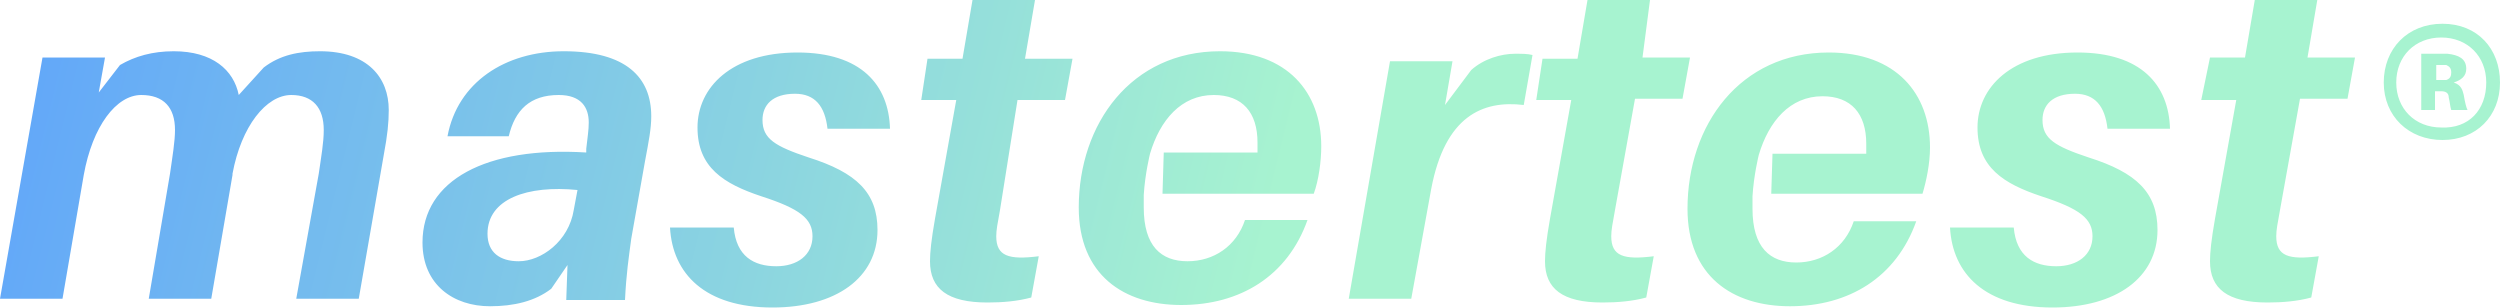 <svg xmlns="http://www.w3.org/2000/svg" width="200" height="24.6">
    <path fill="url(#bones-gradient)"
          d="M0 23.9h5L6.7 14c.7-3.9 2.6-6.4 4.6-6.4 1.8 0 2.7 1 2.7 2.8 0 .9-.2 2.1-.4 3.5l-1.7 10h5l1.7-9.9v-.1c.7-3.8 2.7-6.3 4.7-6.3 1.7 0 2.6 1 2.6 2.8 0 1-.2 2.1-.4 3.5l-1.8 10h5l2-11.5c.3-1.6.4-2.6.4-3.6 0-2.6-1.7-4.7-5.5-4.7-1.7 0-3.2.3-4.5 1.3l-2 2.2c-.4-2-2.1-3.5-5.2-3.5-1.7 0-3.1.4-4.3 1.1L7.9 7.4l.5-2.8h-5L0 23.9zM53.6 18.2c.2 3.7 2.8 6.4 8.2 6.4 5.1 0 8.4-2.4 8.4-6.2 0-3-1.7-4.6-5.5-5.8-2.7-.9-3.7-1.5-3.7-3 0-1.2.8-2.1 2.6-2.1 1.6 0 2.4 1 2.6 2.8h5c-.1-3.5-2.3-6.1-7.4-6.1-5.3 0-8 2.8-8 6s2.1 4.5 5.1 5.5c3.1 1 4.1 1.8 4.1 3.2 0 1.5-1.2 2.4-2.9 2.4-1.8 0-3.2-.8-3.4-3.1h-5.1zM73.7 8h2.8l-1.7 9.5c-.3 1.7-.4 2.7-.4 3.4 0 2.2 1.4 3.3 4.6 3.3 1.2 0 2.4-.1 3.5-.4l.6-3.3c-2.4.3-3.4 0-3.4-1.6 0-.5.1-1 .3-2.1L81.4 8h3.8l.6-3.3H82l.8-4.7h-5L77 4.7h-2.8L73.7 8zM107.9 23.9h5l1.6-8.8c1.1-5.8 4.1-7.1 7.4-6.7l.7-4c-.4-.1-.8-.1-1.4-.1-1.1 0-2.5.4-3.5 1.3l-2.1 2.8.6-3.5h-5l-3.3 19zM122.9 8h2.8l-1.7 9.5c-.3 1.7-.4 2.7-.4 3.4 0 2.2 1.4 3.3 4.6 3.3 1.2 0 2.4-.1 3.5-.4l.6-3.3c-2.4.3-3.4 0-3.4-1.6 0-.5.1-1 .3-2.1l1.6-8.9h3.8l.6-3.3h-3.8L132 0h-5l-.8 4.7h-2.8l-.5 3.3zM156 18.2c.2 3.7 2.8 6.4 8.2 6.4 5.1 0 8.4-2.4 8.4-6.2 0-3-1.7-4.6-5.5-5.8-2.7-.9-3.7-1.5-3.7-3 0-1.2.8-2.1 2.6-2.1 1.6 0 2.4 1 2.6 2.8h5c-.1-3.5-2.3-6.1-7.4-6.1-5.3 0-8 2.8-8 6s2.1 4.5 5.1 5.5c3.1 1 4.1 1.8 4.1 3.2 0 1.5-1.2 2.4-2.9 2.4-1.8 0-3.2-.8-3.4-3.1H156zM176.1 8h2.8l-1.7 9.5c-.3 1.7-.4 2.7-.4 3.4 0 2.2 1.4 3.3 4.6 3.3 1.2 0 2.4-.1 3.5-.4l.6-3.3c-2.4.3-3.4 0-3.4-1.6 0-.5.1-1 .3-2.1l1.6-8.9h3.8l.6-3.3h-3.8l.8-4.7h-5l-.8 4.7h-2.8l-.7 3.4zM45.1 4.1c-4.7 0-8.5 2.5-9.3 6.8h4.9c.5-2.1 1.7-3.3 4-3.3 1.8 0 2.4 1 2.4 2.2 0 .6-.1 1.2-.2 2.1v.3c-8-.5-13.1 2.2-13.1 7.2 0 3.4 2.5 5.1 5.4 5.1 1.9 0 3.6-.4 4.9-1.4l1.3-1.9-.1 2.8H50c.1-2.1.3-3.4.5-4.9l1.1-6.2c.3-1.6.5-2.6.5-3.6 0-3.1-2-5.2-7-5.2zm.8 12.7c-.4 2.5-2.6 4.1-4.4 4.1-1.5 0-2.5-.7-2.5-2.2 0-2.8 3.2-3.9 7.2-3.5l-.3 1.6zM105.7 11.7c0-4.3-2.7-7.6-8.1-7.6-7.1 0-11.3 5.8-11.3 12.5 0 5.4 3.6 7.8 8.2 7.8 4.7 0 8.5-2.3 10.1-6.8h-5c-.7 2.1-2.5 3.3-4.6 3.3-2.1 0-3.5-1.2-3.5-4.3v-1c.1-1.7.5-3.3.5-3.3.8-2.7 2.5-4.7 5.1-4.7 2.3 0 3.5 1.4 3.5 3.8v.8h-7.5l-.1 3.3h12.1c.4-1.1.6-2.6.6-3.8zM154.4 11.8c0-4.3-2.7-7.6-8.1-7.6-7.1 0-11.3 5.8-11.3 12.5 0 5.4 3.6 7.8 8.2 7.8 4.7 0 8.5-2.3 10.1-6.8h-5c-.7 2.1-2.5 3.3-4.6 3.3-2.1 0-3.5-1.2-3.5-4.3v-1c.1-1.7.5-3.3.5-3.3.8-2.7 2.5-4.7 5.1-4.7 2.3 0 3.5 1.4 3.5 3.8v.8h-7.5l-.1 3.2h12.1c.3-1 .6-2.4.6-3.7zM200 6.6c0 2.7-1.9 4.6-4.6 4.6s-4.7-1.9-4.7-4.6c0-2.7 1.9-4.7 4.7-4.7s4.6 2 4.6 4.7zm-1.1 0c0-2.1-1.5-3.6-3.6-3.6s-3.6 1.5-3.6 3.6 1.5 3.6 3.6 3.6c2.2.1 3.6-1.4 3.6-3.6zm-1.8 1c.1.6.2 1 .3 1.2h-1.3c-.1-.3-.1-.6-.2-1 0-.4-.3-.5-.6-.5h-.5v1.5h-1.1V4.3h2.1c.9.1 1.5.4 1.5 1.2 0 .6-.4.9-1 1.1.6.2.7.6.8 1zm-1-1.8c0-.4-.2-.5-.4-.6h-.8v1.2h.8c.3-.1.4-.3.4-.6z"/>

    <defs xmlns="http://www.w3.org/2000/svg">
        <linearGradient id="bones-gradient" x1="0%" y1="0%" x2="50%" y2="100%" gradientUnits="userSpaceOnUse">
            <stop offset="0%" style="stop-color: #60a5fa;"/>
            <stop offset="100%" style="stop-color: #a7f3d0;"/>
        </linearGradient>
    </defs>
</svg>